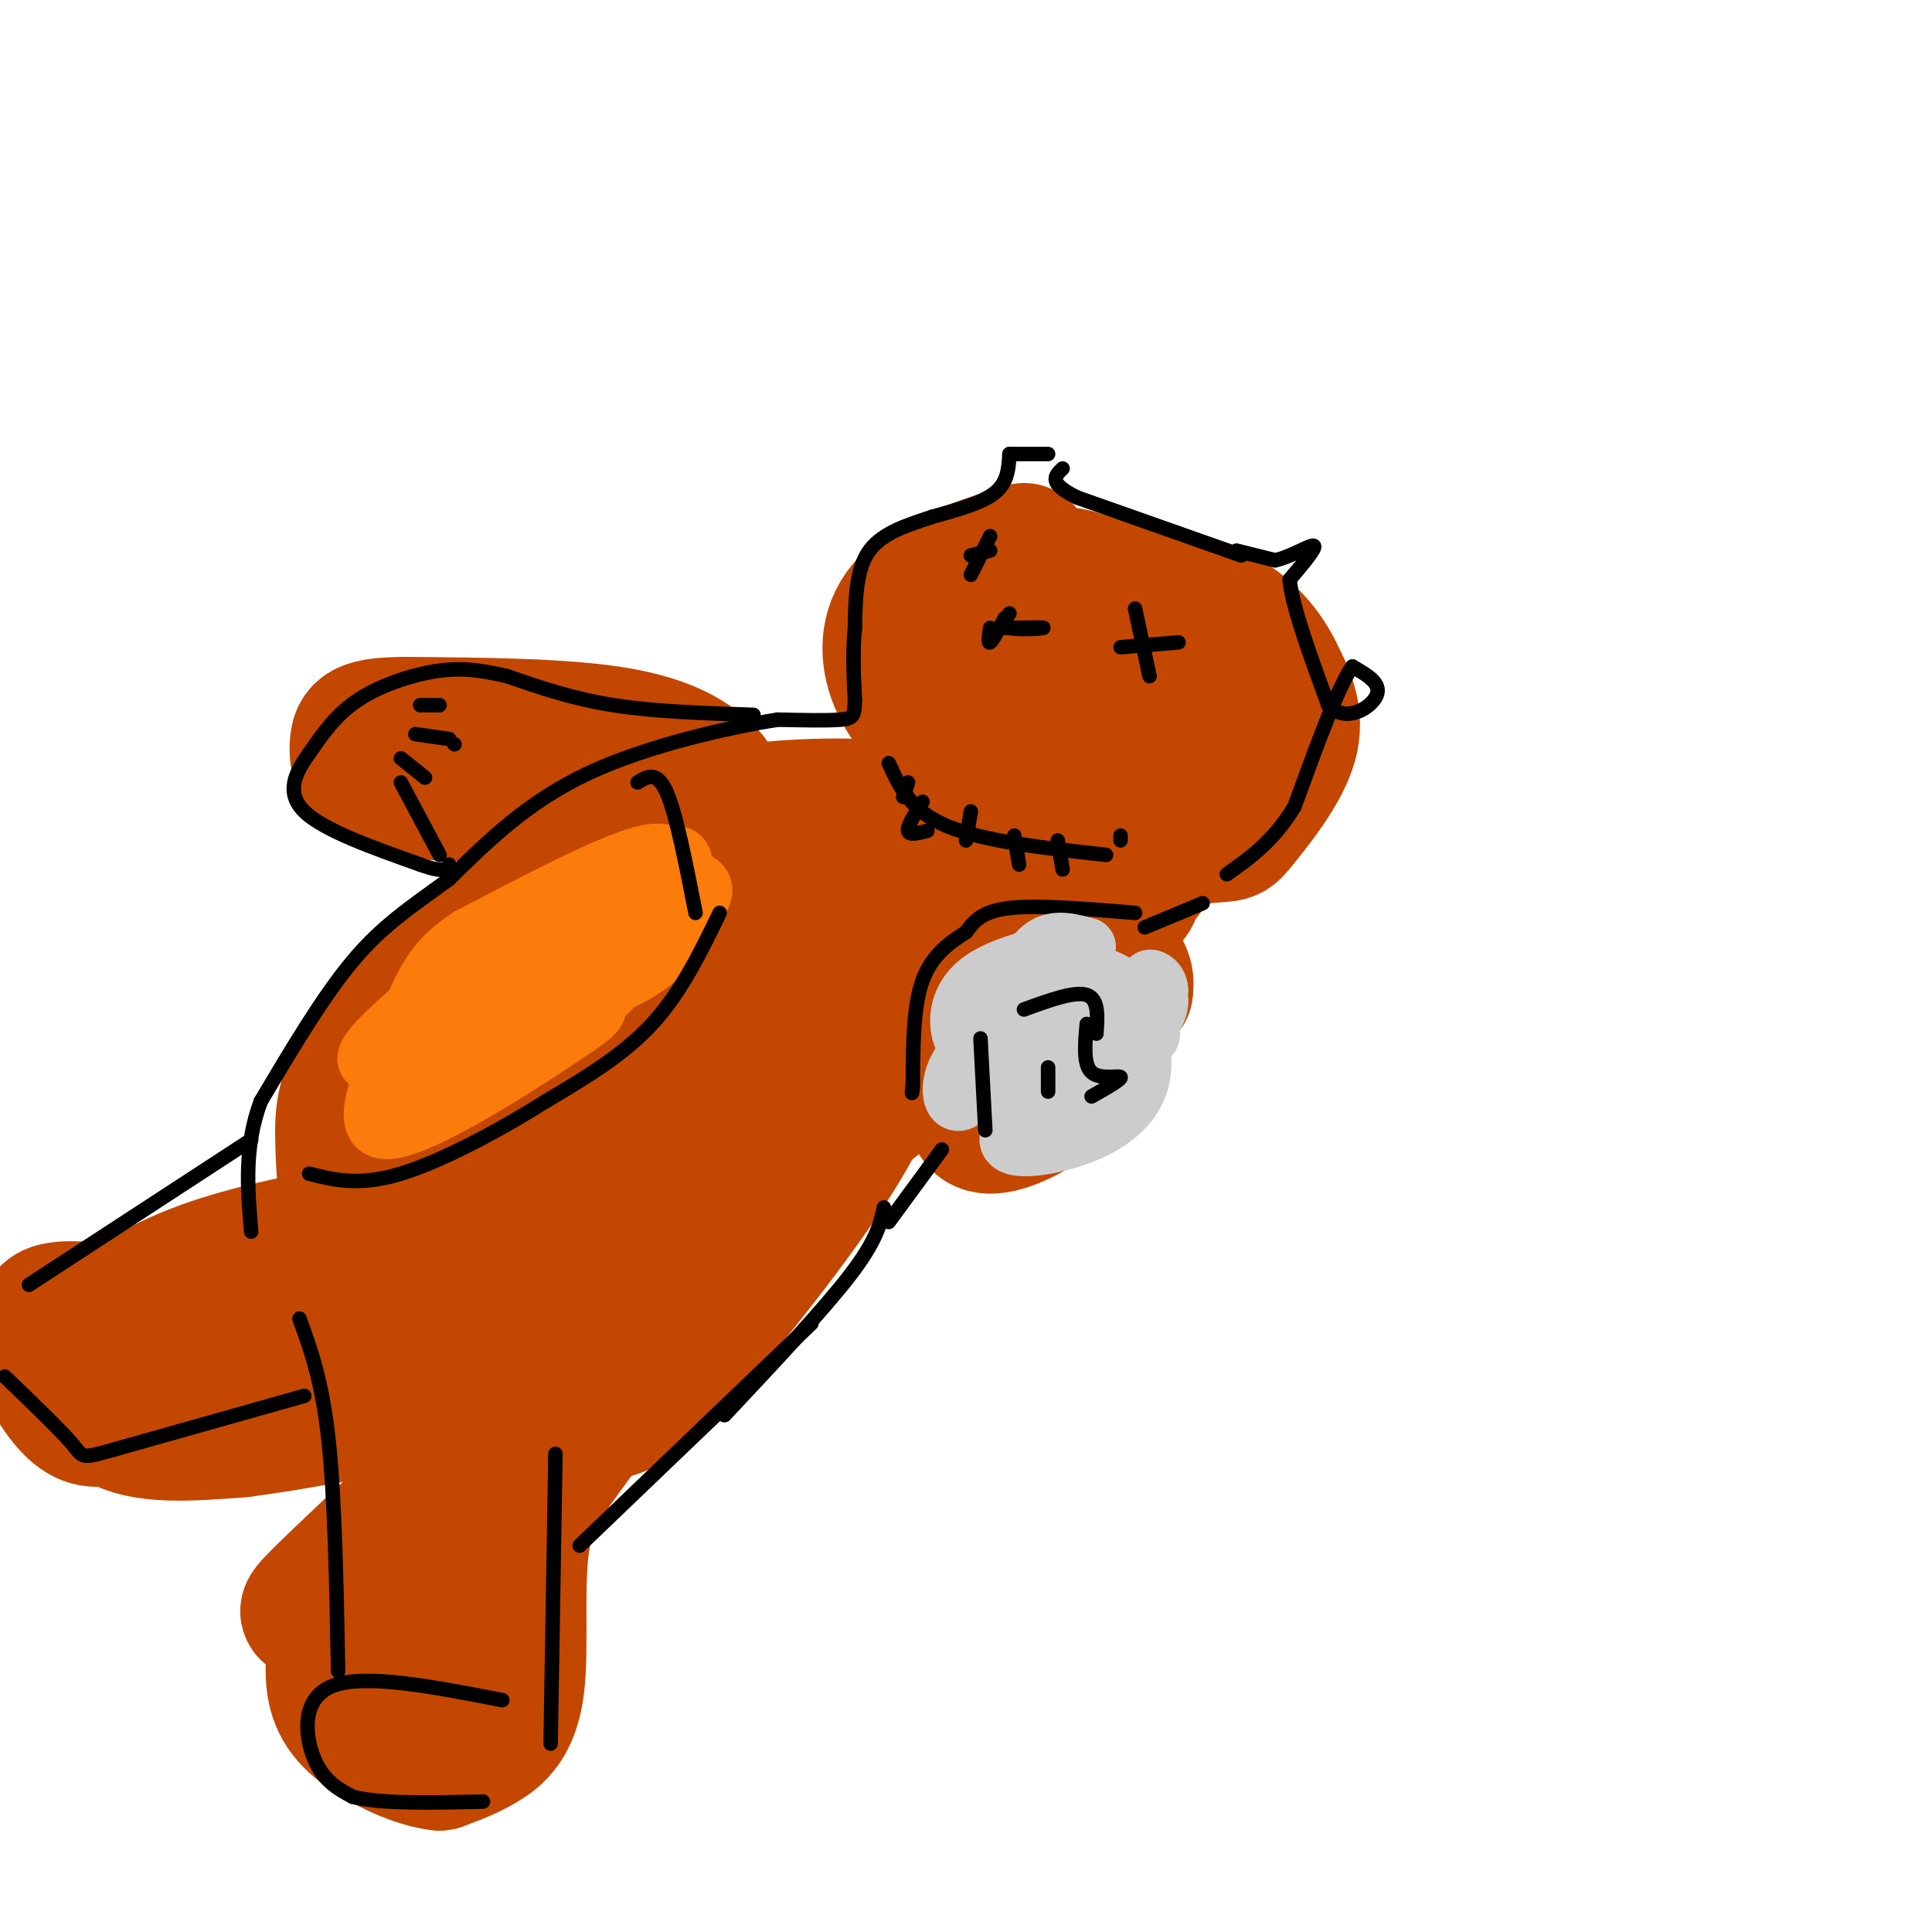 <svg viewBox='0 0 400 400' version='1.1' xmlns='http://www.w3.org/2000/svg' xmlns:xlink='http://www.w3.org/1999/xlink'><g fill='none' stroke='rgb(195,71,1)' stroke-width='28' stroke-linecap='round' stroke-linejoin='round'><path d='M212,114c-9.069,2.877 -18.138,5.754 -23,10c-4.862,4.246 -5.516,9.861 -4,15c1.516,5.139 5.202,9.802 12,16c6.798,6.198 16.708,13.932 27,17c10.292,3.068 20.965,1.472 26,1c5.035,-0.472 4.433,0.181 7,-3c2.567,-3.181 8.305,-10.194 10,-16c1.695,-5.806 -0.652,-10.403 -3,-15'/><path d='M264,139c-2.434,-5.032 -7.020,-10.113 -14,-13c-6.980,-2.887 -16.353,-3.580 -22,-5c-5.647,-1.420 -7.567,-3.566 -12,0c-4.433,3.566 -11.380,12.846 -14,18c-2.620,5.154 -0.915,6.182 4,11c4.915,4.818 13.039,13.425 20,17c6.961,3.575 12.759,2.116 17,1c4.241,-1.116 6.926,-1.890 9,-5c2.074,-3.110 3.537,-8.555 5,-14'/><path d='M257,149c-1.918,-5.616 -9.214,-12.655 -15,-17c-5.786,-4.345 -10.061,-5.994 -15,-7c-4.939,-1.006 -10.542,-1.367 -14,0c-3.458,1.367 -4.770,4.463 -7,7c-2.230,2.537 -5.379,4.517 0,10c5.379,5.483 19.287,14.470 24,17c4.713,2.530 0.230,-1.396 -3,-3c-3.230,-1.604 -5.209,-0.887 -11,2c-5.791,2.887 -15.396,7.943 -25,13'/><path d='M191,171c-3.555,1.421 0.057,-1.526 -5,-3c-5.057,-1.474 -18.785,-1.474 -31,0c-12.215,1.474 -22.919,4.421 -32,9c-9.081,4.579 -16.541,10.789 -24,17'/><path d='M99,194c-8.600,7.515 -18.100,17.801 -23,25c-4.900,7.199 -5.200,11.311 -5,18c0.200,6.689 0.900,15.955 3,22c2.100,6.045 5.600,8.870 9,10c3.400,1.130 6.700,0.565 10,0'/><path d='M93,269c8.552,-0.788 24.932,-2.758 28,0c3.068,2.758 -7.178,10.244 13,-5c20.178,-15.244 70.779,-53.220 90,-69c19.221,-15.780 7.063,-9.366 4,-8c-3.063,1.366 2.968,-2.317 9,-6'/><path d='M237,181c-1.736,-1.688 -10.576,-2.908 -20,0c-9.424,2.908 -19.433,9.944 -32,22c-12.567,12.056 -27.691,29.130 -36,40c-8.309,10.870 -9.803,15.534 -4,11c5.803,-4.534 18.901,-18.267 32,-32'/><path d='M177,222c6.177,-6.277 5.621,-5.970 5,-3c-0.621,2.970 -1.307,8.602 -10,22c-8.693,13.398 -25.392,34.560 -35,44c-9.608,9.440 -12.125,7.157 -15,7c-2.875,-0.157 -6.107,1.812 -10,0c-3.893,-1.812 -8.446,-7.406 -13,-13'/><path d='M99,279c-3.808,-6.271 -6.827,-15.450 -8,-26c-1.173,-10.550 -0.500,-22.473 0,-28c0.500,-5.527 0.828,-4.660 7,-8c6.172,-3.340 18.187,-10.887 30,-16c11.813,-5.113 23.425,-7.793 32,-12c8.575,-4.207 14.113,-9.942 1,4c-13.113,13.942 -44.877,47.561 -48,50c-3.123,2.439 22.393,-26.303 40,-44c17.607,-17.697 27.303,-24.348 37,-31'/><path d='M190,168c-4.191,2.208 -33.167,23.229 -48,35c-14.833,11.771 -15.523,14.294 -25,25c-9.477,10.706 -27.741,29.595 -8,11c19.741,-18.595 77.487,-74.675 88,-83c10.513,-8.325 -26.208,31.105 -45,53c-18.792,21.895 -19.655,26.256 -21,31c-1.345,4.744 -3.173,9.872 -5,15'/><path d='M126,255c-4.738,8.806 -14.082,23.321 -11,17c3.082,-6.321 18.589,-33.478 27,-47c8.411,-13.522 9.726,-13.410 9,-9c-0.726,4.410 -3.493,13.117 0,13c3.493,-0.117 13.247,-9.059 23,-18'/><path d='M174,211c9.167,-6.833 20.583,-14.917 32,-23'/><path d='M206,188c7.500,-3.500 10.250,-0.750 13,2'/><path d='M219,190c4.600,2.044 9.600,6.156 12,9c2.400,2.844 2.200,4.422 2,6'/><path d='M233,205c-5.244,1.644 -19.356,2.756 -26,7c-6.644,4.244 -5.822,11.622 -5,19'/><path d='M202,231c0.821,3.369 5.375,2.292 10,0c4.625,-2.292 9.321,-5.798 8,-8c-1.321,-2.202 -8.661,-3.101 -16,-4'/><path d='M204,219c-5.298,-5.583 -10.542,-17.542 -16,-23c-5.458,-5.458 -11.131,-4.417 -17,-7c-5.869,-2.583 -11.935,-8.792 -18,-15'/><path d='M153,174c-4.000,-4.667 -5.000,-8.833 -6,-13'/><path d='M147,161c-3.467,-3.933 -9.133,-7.267 -20,-9c-10.867,-1.733 -26.933,-1.867 -43,-2'/><path d='M84,150c-8.929,0.071 -9.750,1.250 -10,4c-0.250,2.750 0.071,7.071 8,9c7.929,1.929 23.464,1.464 39,1'/><path d='M121,164c11.833,0.833 21.917,2.417 32,4'/><path d='M153,168c6.619,2.202 7.167,5.708 1,16c-6.167,10.292 -19.048,27.369 -26,41c-6.952,13.631 -7.976,23.815 -9,34'/><path d='M119,259c-0.667,8.667 2.167,13.333 5,18'/><path d='M124,277c1.167,4.333 1.583,6.167 2,8'/><path d='M126,280c0.833,1.667 1.667,3.333 0,7c-1.667,3.667 -5.833,9.333 -10,15'/><path d='M116,302c-3.381,4.818 -6.834,9.364 -8,18c-1.166,8.636 -0.045,21.364 -1,29c-0.955,7.636 -3.987,10.182 -7,12c-3.013,1.818 -6.006,2.909 -9,4'/><path d='M91,365c-4.618,-0.479 -11.663,-3.676 -16,-7c-4.337,-3.324 -5.966,-6.775 -6,-12c-0.034,-5.225 1.527,-12.225 -1,-13c-2.527,-0.775 -9.142,4.676 2,-6c11.142,-10.676 40.041,-37.479 48,-45c7.959,-7.521 -5.020,4.239 -18,16'/><path d='M100,298c-5.694,7.244 -10.928,17.354 -12,29c-1.072,11.646 2.019,24.828 2,24c-0.019,-0.828 -3.148,-15.665 -4,-27c-0.852,-11.335 0.574,-19.167 2,-27'/><path d='M88,297c2.500,-6.500 7.750,-9.250 13,-12'/><path d='M74,255c-10.286,1.899 -20.571,3.798 -30,7c-9.429,3.202 -18.000,7.708 -22,14c-4.000,6.292 -3.429,14.369 2,18c5.429,3.631 15.714,2.815 26,2'/><path d='M50,296c19.821,-2.607 56.375,-10.125 48,-12c-8.375,-1.875 -61.679,1.893 -79,1c-17.321,-0.893 1.339,-6.446 20,-12'/><path d='M39,273c4.686,-2.724 6.400,-3.534 4,0c-2.400,3.534 -8.915,11.413 -14,16c-5.085,4.587 -8.738,5.882 -12,4c-3.262,-1.882 -6.131,-6.941 -9,-12'/><path d='M8,281c-1.190,-3.214 0.333,-5.250 1,-7c0.667,-1.750 0.476,-3.214 7,-3c6.524,0.214 19.762,2.107 33,4'/><path d='M49,275c6.000,-0.167 4.500,-2.583 3,-5'/><path d='M223,142c0.000,0.000 0.000,23.000 0,23'/></g>
<g fill='none' stroke='rgb(0,0,0)' stroke-width='3' stroke-linecap='round' stroke-linejoin='round'><path d='M205,130c-0.250,1.667 -0.500,3.333 0,3c0.500,-0.333 1.750,-2.667 3,-5'/><path d='M209,127c-0.933,1.267 -1.867,2.533 0,3c1.867,0.467 6.533,0.133 7,0c0.467,-0.133 -3.267,-0.067 -7,0'/><path d='M209,130c-1.167,0.000 -0.583,0.000 0,0'/><path d='M235,126c0.000,0.000 3.000,14.000 3,14'/><path d='M232,134c0.000,0.000 12.000,-1.000 12,-1'/><path d='M205,111c0.000,0.000 -4.000,8.000 -4,8'/><path d='M201,115c0.000,0.000 4.000,-1.000 4,-1'/><path d='M256,114c0.000,0.000 8.000,2.000 8,2'/><path d='M264,116c3.244,-0.667 7.356,-3.333 8,-3c0.644,0.333 -2.178,3.667 -5,7'/><path d='M267,120c0.500,5.500 4.250,15.750 8,26'/><path d='M275,146c3.689,3.867 8.911,0.533 10,-2c1.089,-2.533 -1.956,-4.267 -5,-6'/><path d='M280,138c-2.833,3.833 -7.417,16.417 -12,29'/><path d='M268,167c-4.333,7.167 -9.167,10.583 -14,14'/><path d='M257,115c0.000,0.000 -34.000,-12.000 -34,-12'/><path d='M223,103c-6.167,-3.000 -4.583,-4.500 -3,-6'/><path d='M217,94c0.000,0.000 -8.000,0.000 -8,0'/><path d='M209,94c-0.167,2.917 -0.333,5.833 -3,8c-2.667,2.167 -7.833,3.583 -13,5'/><path d='M193,107c-4.778,1.622 -10.222,3.178 -13,7c-2.778,3.822 -2.889,9.911 -3,16'/><path d='M177,130c-0.500,5.167 -0.250,10.083 0,15'/><path d='M177,145c-0.089,3.222 -0.311,3.778 -3,4c-2.689,0.222 -7.844,0.111 -13,0'/><path d='M161,149c-9.400,1.467 -26.400,5.133 -39,11c-12.600,5.867 -20.800,13.933 -29,22'/><path d='M93,182c-8.111,5.911 -13.889,9.689 -20,17c-6.111,7.311 -12.556,18.156 -19,29'/><path d='M54,228c-3.500,9.333 -2.750,18.167 -2,27'/><path d='M156,148c-10.250,-0.333 -20.500,-0.667 -29,-2c-8.500,-1.333 -15.250,-3.667 -22,-6'/><path d='M105,140c-5.964,-1.381 -9.875,-1.833 -15,-1c-5.125,0.833 -11.464,2.952 -16,6c-4.536,3.048 -7.268,7.024 -10,11'/><path d='M64,156c-2.844,3.889 -4.956,8.111 -1,12c3.956,3.889 13.978,7.444 24,11'/><path d='M87,179c5.000,1.833 5.500,0.917 6,0'/><path d='M94,180c0.000,0.000 0.100,0.100 0.1,0.1'/><path d='M87,146c0.000,0.000 4.000,0.000 4,0'/><path d='M86,152c0.000,0.000 7.000,1.000 7,1'/><path d='M94,154c0.000,0.000 0.100,0.100 0.1,0.1'/><path d='M83,157c0.000,0.000 5.000,4.000 5,4'/><path d='M83,162c0.000,0.000 8.000,15.000 8,15'/><path d='M249,187c0.000,0.000 -12.000,5.000 -12,5'/><path d='M235,189c-10.083,-0.833 -20.167,-1.667 -26,-1c-5.833,0.667 -7.417,2.833 -9,5'/><path d='M200,193c-3.311,2.067 -7.089,4.733 -9,10c-1.911,5.267 -1.956,13.133 -2,21'/><path d='M189,224c-0.333,3.667 -0.167,2.333 0,1'/><path d='M184,158c2.250,4.917 4.500,9.833 12,13c7.500,3.167 20.250,4.583 33,6'/><path d='M188,162c0.000,0.000 -1.000,3.000 -1,3'/><path d='M191,166c-1.583,2.500 -3.167,5.000 -3,6c0.167,1.000 2.083,0.500 4,0'/><path d='M201,168c0.000,0.000 -1.000,6.000 -1,6'/><path d='M210,173c0.000,0.000 1.000,6.000 1,6'/><path d='M219,174c0.000,0.000 1.000,6.000 1,6'/><path d='M232,173c0.000,0.000 0.000,1.000 0,1'/><path d='M62,273c2.333,6.417 4.667,12.833 6,25c1.333,12.167 1.667,30.083 2,48'/><path d='M104,352c-14.156,-2.756 -28.311,-5.511 -35,-3c-6.689,2.511 -5.911,10.289 -4,15c1.911,4.711 4.956,6.356 8,8'/><path d='M73,372c5.833,1.500 16.417,1.250 27,1'/><path d='M114,361c0.000,0.000 1.000,-60.000 1,-60'/><path d='M120,320c0.000,0.000 48.000,-46.000 48,-46'/><path d='M52,236c0.000,0.000 -46.000,30.000 -46,30'/><path d='M63,289c0.000,0.000 -39.000,11.000 -39,11'/><path d='M24,300c-7.444,2.111 -6.556,1.889 -9,-1c-2.444,-2.889 -8.222,-8.444 -14,-14'/><path d='M150,293c10.250,-10.917 20.500,-21.833 26,-29c5.500,-7.167 6.250,-10.583 7,-14'/></g>
<g fill='none' stroke='rgb(204,204,204)' stroke-width='12' stroke-linecap='round' stroke-linejoin='round'><path d='M220,221c-2.139,3.082 -4.278,6.164 -3,4c1.278,-2.164 5.974,-9.575 5,-9c-0.974,0.575 -7.619,9.134 -9,9c-1.381,-0.134 2.503,-8.961 4,-13c1.497,-4.039 0.607,-3.289 -1,-3c-1.607,0.289 -3.933,0.116 -6,2c-2.067,1.884 -3.876,5.824 -4,9c-0.124,3.176 1.438,5.588 3,8'/><path d='M209,228c4.528,-1.002 14.348,-7.506 13,-11c-1.348,-3.494 -13.863,-3.979 -20,0c-6.137,3.979 -5.896,12.423 -3,11c2.896,-1.423 8.448,-12.711 14,-24'/><path d='M213,204c0.053,-2.250 -6.814,4.126 -8,5c-1.186,0.874 3.309,-3.755 5,-6c1.691,-2.245 0.577,-2.107 6,0c5.423,2.107 17.383,6.183 21,9c3.617,2.817 -1.109,4.376 -2,3c-0.891,-1.376 2.055,-5.688 5,-10'/><path d='M240,205c-0.024,-2.262 -2.583,-2.917 -2,-2c0.583,0.917 4.310,3.405 0,9c-4.310,5.595 -16.655,14.298 -29,23'/><path d='M209,235c-1.825,4.046 8.113,2.662 15,0c6.887,-2.662 10.722,-6.600 12,-11c1.278,-4.400 -0.002,-9.262 -1,-13c-0.998,-3.738 -1.714,-6.354 -5,-8c-3.286,-1.646 -9.143,-2.323 -15,-3'/><path d='M215,200c-3.417,0.631 -4.458,3.708 -4,3c0.458,-0.708 2.417,-5.202 5,-7c2.583,-1.798 5.792,-0.899 9,0'/><path d='M225,196c-3.321,0.762 -16.125,2.667 -22,7c-5.875,4.333 -4.821,11.095 -3,13c1.821,1.905 4.411,-1.048 7,-4'/><path d='M207,212c0.000,0.000 1.000,0.000 1,0'/></g>
<g fill='none' stroke='rgb(251,123,11)' stroke-width='12' stroke-linecap='round' stroke-linejoin='round'><path d='M116,196c-3.301,0.666 -6.603,1.332 -12,7c-5.397,5.668 -12.890,16.338 -16,22c-3.110,5.662 -1.837,6.315 6,2c7.837,-4.315 22.238,-13.598 29,-19c6.762,-5.402 5.885,-6.922 6,-9c0.115,-2.078 1.223,-4.713 -6,-2c-7.223,2.713 -22.778,10.775 -30,16c-7.222,5.225 -6.111,7.612 -5,10'/><path d='M88,223c5.920,-1.737 23.221,-11.081 32,-18c8.779,-6.919 9.035,-11.414 10,-15c0.965,-3.586 2.640,-6.265 -6,0c-8.640,6.265 -27.594,21.473 -34,28c-6.406,6.527 -0.263,4.373 7,0c7.263,-4.373 15.647,-10.964 20,-16c4.353,-5.036 4.677,-8.518 5,-12'/><path d='M122,190c-0.536,-2.761 -4.376,-3.664 -8,-3c-3.624,0.664 -7.033,2.895 -12,7c-4.967,4.105 -11.494,10.083 -18,16c-6.506,5.917 -12.992,11.773 -3,10c9.992,-1.773 36.462,-11.176 48,-17c11.538,-5.824 8.145,-8.068 9,-13c0.855,-4.932 5.959,-12.552 2,-13c-3.959,-0.448 -16.979,6.276 -30,13'/><path d='M110,190c-7.288,3.949 -10.507,7.321 -13,14c-2.493,6.679 -4.261,16.666 -4,21c0.261,4.334 2.551,3.015 13,-5c10.449,-8.015 29.059,-22.726 36,-30c6.941,-7.274 2.215,-7.112 0,-9c-2.215,-1.888 -1.919,-5.825 -9,-4c-7.081,1.825 -21.541,9.413 -36,17'/><path d='M97,194c-7.716,5.085 -9.004,9.296 -13,18c-3.996,8.704 -10.698,21.900 -4,22c6.698,0.100 26.798,-12.896 36,-19c9.202,-6.104 7.508,-5.317 8,-9c0.492,-3.683 3.171,-11.838 5,-16c1.829,-4.162 2.808,-4.332 -2,-2c-4.808,2.332 -15.404,7.166 -26,12'/><path d='M101,200c-6.500,4.500 -9.750,9.750 -13,15'/></g>
<g fill='none' stroke='rgb(0,0,0)' stroke-width='3' stroke-linecap='round' stroke-linejoin='round'><path d='M203,215c0.000,0.000 1.000,19.000 1,19'/><path d='M217,221c0.000,0.000 0.000,5.000 0,5'/><path d='M225,212c-0.378,4.200 -0.756,8.400 1,10c1.756,1.600 5.644,0.600 6,1c0.356,0.400 -2.822,2.200 -6,4'/><path d='M212,209c5.250,-1.917 10.500,-3.833 13,-3c2.500,0.833 2.250,4.417 2,8'/><path d='M195,238c0.000,0.000 -11.000,15.000 -11,15'/><path d='M149,189c-4.000,8.250 -8.000,16.500 -14,23c-6.000,6.500 -14.000,11.250 -22,16'/><path d='M113,228c-9.244,5.822 -21.356,12.378 -30,15c-8.644,2.622 -13.822,1.311 -19,0'/><path d='M132,162c2.000,-1.250 4.000,-2.500 6,2c2.000,4.500 4.000,14.750 6,25'/></g>
</svg>